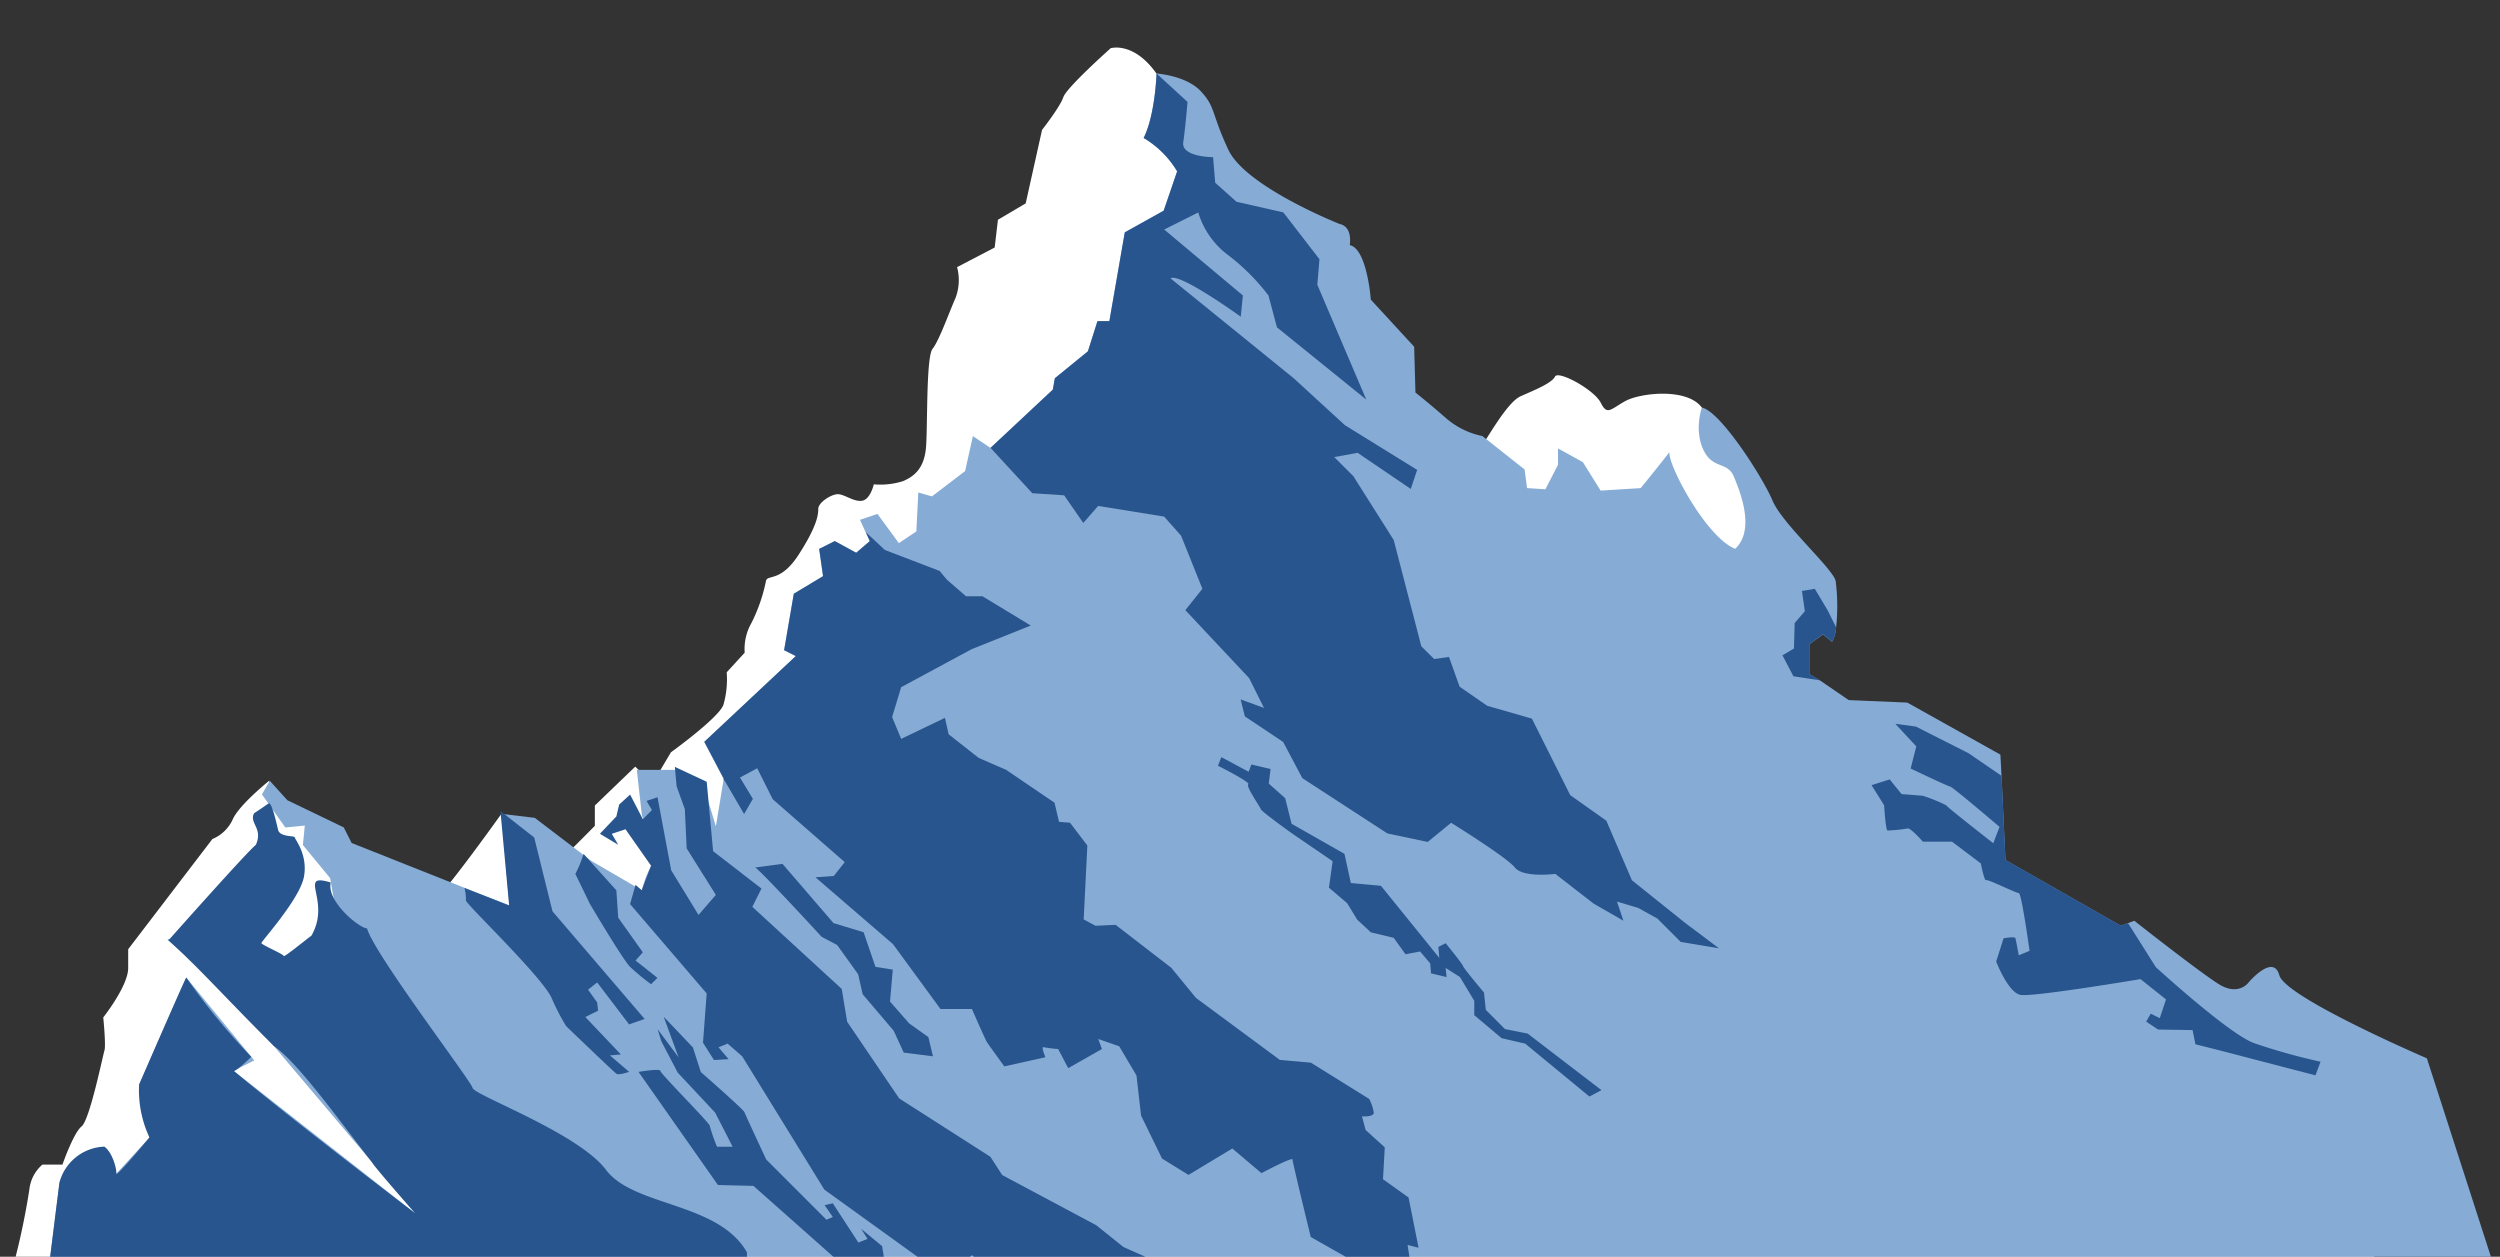 <svg xmlns="http://www.w3.org/2000/svg" width="389.328" height="195.712"><rect width="100%" height="100%" fill="#333333" stroke="none"/><defs><clipPath id="a"><path fill="none" d="M0 0h389.328v195.712H0z"/></clipPath></defs><g clip-path="url(#a)"><path fill="#fff" d="M-81.582 293.176s76.454-74.447 78.241-75.208a5 5 0 0 0 3.066-.529S-.782 205.98.751 201.656a112.5 112.5 0 0 0 3.816-16.378 5.956 5.956 0 0 1 2.04-3.915h3.121s1.71-4.93 2.978-5.945 3.309-11.051 3.562-11.823-.187-5.151-.187-5.151 3.882-4.9 3.882-7.687v-2.934l13.114-17.161a5.991 5.991 0 0 0 3.165-3.055c1.015-2.294 5.691-6.033 5.691-6.033s-.254 2.724 3.562 5.261 20.879 13.488 21.893 13.488 10.7-13.588 10.7-13.588 7.015 9.011 7.776 8.492 6.772-6.617 6.772-6.617v-3.165l6.287-6.055 2.7 2.6 2.857-4.831s7.412-5.338 8.173-7.378a14.438 14.438 0 0 0 .518-5.084l2.8-3.055a8.119 8.119 0 0 1 1.026-4.577 25.728 25.728 0 0 0 2.294-6.617c.254-1.015 2.294.254 5.084-4.07s3.055-6.11 3.055-7.125 2.04-2.294 3.055-2.294 2.548 1.268 3.816 1.015 1.776-2.548 1.776-2.548a11.59 11.59 0 0 0 4.577-.507c1.776-.761 3.309-2.04 3.562-5.338s0-14 1.015-15.264 2.548-5.592 3.562-7.886a7.8 7.8 0 0 0 .254-4.831l5.856-3.055.507-4.323 4.323-2.548 2.548-11.448s2.8-3.562 3.309-5.084 7.378-7.632 7.378-7.632 3.529-1.1 7.1 3.9 44.8 60.208 44.8 60.208 3.816.507 5.084-1.015 4.577-7.886 6.871-8.9 4.831-2.04 5.338-3.055 6.11 2.04 7.125 4.07 1.522 1.015 3.816-.254 9.562-2.118 11.9.971 13.279 15.562 14.3 23.194-6.364 46.047-6.364 46.047 152.1 98.722 151.342 98.975 0 261.8 0 261.8H-78.792l-2.79-200.311Z"/><path fill="#86abd5" d="M395.129 218.012s-59.017-13.044-86.336-13.044-46.422 25.312-58.234 40.223c-32.3 42.859-67.542 39.131-67.542 39.131s-32.977-5.007-42.4-3.728c-14.5 1.963-51.7 18.165-51.7 18.165-22.334-3.055-41.756-2.1-58.9 9.816-33.789 23.493-68.784 24.835-68.784 24.835l-43.742 7.268 81.053-102.471 5.592-10.709 8.382-3.265-4.654-5.592-2.79-1.864.463-13.047 1.864-4.654 1.863-14.908 6.992-5.592 1.865 4.192 5.162-5.625-1.61-8.239 7.345-16.665 10.577 12.9-3.221 1.61 28.3 22.213-27.208-32.194s-10.014-9.4-11.228-10.312 6.063 1.212 6.063 1.212l8.79 9.706 6.981-4.246 4.853-7.588-1.511-8.79-4.246-5.151.3-3.033-3.033.3-3.64-5.151 1.213-2.129 2.735 3.033 8.79 4.235 1.224 2.426 17.591 6.981 6.981 2.735-1.213-14.25 5.162.618 8.79 6.695 7.886 4.588s.9-3.882 2.426-4.8l-2.426-6.926-.783-7.026h5.934l4.853 3.739 1.522 5.062 1.18-7.158.033-.221-3.033-5.768 14.25-13.356-1.82-.915 1.511-8.8 4.555-2.735-.607-4.246 2.426-1.213 3.331 1.82 2.129-1.82-.618-1.368-.893-1.963 2.724-.915 3.331 4.544 2.724-1.82.3-6.066 2.129.607 5.162-3.937 1.213-5.448 2.735 1.831 9.706-9.077.309-1.765 5.151-4.2 1.489-4.7h1.853l2.4-13.819 6.055-3.375 2.1-6.132a14.947 14.947 0 0 0-5.217-5.195c1.82-3.64 2.007-10.037 2.007-10.037s4.643.287 6.948 2.8 1.544 3.276 4.246 9.066 17.371 11.581 17.371 11.581 1.93.2 1.544 3.276c2.7.574 3.276 8.492 3.276 8.492l6.75 7.334.2 7.136s1.732 1.346 4.632 3.871a12.385 12.385 0 0 0 5.79 2.9l6.573 5.206.386 2.9 2.857.187 1.963-3.827v-2.535l3.87 2.132 2.768 4.434 6.231-.386s1.776-2.129 4.478-5.6c-.2 2.129 5.8 13.312 10.246 15.055 3.276-3.088.585-9.275-.187-11.195s-2.305-1.533-3.662-2.7-2.515-4.246-1.346-8.106c2.89.574 9.452 10.809 11.007 14.481 1.533 3.673 9.452 10.61 9.838 12.551a31.265 31.265 0 0 1 .066 7.224 5.315 5.315 0 0 1-.64 2.239l-1.39-1.169-2.14 1.533v4.639l1.654.993 4.478 3.066 9.121.386 14.5 8.106.176 3.32.618 13.092 17.944 10.235 1.125-.408.993-.364s10.047 7.919 13.125 9.849 4.632-.2 4.632-.2 3.871-4.632 4.831-1.158 22.974 12.926 22.974 12.926l17.172 53.216Z"/><path fill="#28558e" d="M22.047 214.296c4.875 2.217 12.507 34.245 11.922 34.532s16.786.243 20.823 6.011 1.081 6.408 3.2 8.636c7.356 7.731 23.382 4.9 28.29 4.026s18.474-8.371 21.65-6.64 16.169 7.5 16.169 7.213 4.334-6.353 4.334-5.768 2.89 7.787 2.89 8.084 11.25 2.592 11.25 2.89-1.533 3.618-.287 3.75c16.444 1.732 35 4.158 34.951 4.1s-34.51-17.029-34.731-16.919-1.423-6.573-3.684-8.834c-1.158-1.158-9.816-3.176-9.816-2.89s-29.15-10.963-33.76-22.224c2.305-3.75-7.5-8.084-7.5-8.371s-6.353-8.945-5.768-8.945-2.592-4.621.574-6.926c2.305-.86 13.588-4.842 20.492-6.926 1.07.309 1.732 3.022 2.018 2.735s7.5-2.757 7.5-2.757c0-.926 3.364 0 3.364 0a13.811 13.811 0 0 0 .386-4.07c-4.522-7.842-17.6-7.048-21.937-12.816s-20.492-11.6-20.779-12.761-15.3-20.812-16.444-24.849c-1.158 0-6.342-4.2-5.647-7.147-5.327-1.588.165 2.8-3.011 8.283-1.158.86-4.323 3.463-4.323 3.165s-3.463-1.732-3.463-2.018 6.055-6.926 6.64-10.389-1.445-5.768-1.445-6.066-2.305 0-2.592-1.158-1-4.478-1.511-4.114-1.478 1.026-2.239 1.522c-.794 1.566 1.445 2.305.287 4.908-1.445 1.158-13.621 14.889-13.621 14.889 4.676 4.158 8.713 8.768 16.389 16.422 3.871 2.735 9.728 10.985 15.308 18.121.4.783 6.739 7.963 6.739 7.963-20.768-15.849-26.845-21.033-28.312-22.213.022.32 1.478-.882 2.779-2.162a104.269 104.269 0 0 1-10.125-12.353c-.408.684-7.345 16.665-7.345 16.665a17.312 17.312 0 0 0 1.61 8.239s-5.25 6.32-5.162 5.625-.607-3.331-1.864-4.191a7.522 7.522 0 0 0-6.992 5.592l-1.865 14.914-1.864 4.654-.463 13.046s3.033.794 4.478-.651c0 0 5.481 4.323 6.055 5.768s1.732 7.787 4.621 10.1c-1.158 4.908 1.158 6.64 1.158 6.64l.673-24.341ZM72.329 138.273a6.531 6.531 0 0 1 .221 1.941c-.143.43 11.79 11.79 13.356 15.2a32.326 32.326 0 0 0 2.272 4.4s7.39 7.1 7.809 7.39 1.985-.287 1.985-.287l-2.989-2.559 1.71-.143-5.537-5.83 1.985-.993-.143-1.279-1.423-1.985 1.423-1.136 4.974 6.54 2.415-.849-14.349-16.76-2.846-11.5-5.261-4.125 1.357 14.713-6.981-2.735ZM90.88 132.967a17.237 17.237 0 0 1-1.279 3.121l2.272 4.687s5.118 8.669 6.254 9.8a36.558 36.558 0 0 0 3.265 2.7l.993-.993-3.408-2.7 1.136-1.279-3.838-5.393-.287-4.257-5.118-5.68ZM98.126 140.786l.849-2.989.96.838 1.456-3.816-3.981-5.676-2.129.706.993 1.71-2.846-1.716 2.559-2.7.43-1.842 1.71-1.566 1.985 3.838 1.423-1.423-.849-1.423 1.71-.573 2.129 11.371 4.257 6.959 2.7-3.121-4.544-7.246-.287-6.11-1.279-3.551-.276-3.033 4.963 2.327.993 10.8 7.533 5.823-1.423 2.846 13.919 12.783.849 5.118 8.1 11.934 14.202 9.089 1.842 2.846 14.636 7.809 4.257 3.408s41.2 18.474 50.293 19.036c.706 2.7-19.323 4.544-22.444 4.125a10.946 10.946 0 0 0-6.11 1.279l-2.988-.998 1.566-1.566 1.985-.287.574-1.423-4.4-.849-2.129 2.415-5.393-1.71.849-3.551-6.959-4.125-16.908-.993-6.253-4.831-1.71.143-2.415-1.279.993-1.136 1.71.287-3.838-3.265-4.687 2.989-18.33-13.213-12.783-20.746-2.272-1.985-1.423.574 1.566 1.842-2.272.143-1.71-2.7.573-7.676-11.934-13.92Z"/><path fill="#28558e" d="m103.332 158.312 4.577 4.809 1.224 3.827s6.651 5.823 6.794 6.242 3.4 7.389 3.4 7.389l9.375 9.375.993-.43-1.279-1.842 1.279-.287 3.982 6.11 1.423-.574-.993-1.566 3.265 2.7.706 4.4 4.831 5.967-9.231-5.261-16.339-14.488-5.537-.143-12.363-17.614s3.408-.574 3.408-.143 7.676 8.1 7.676 8.526a28.236 28.236 0 0 0 1.136 3.276h2.437l-2.724-5.316-5.823-6.22-2.559-4.886-.574-1.875 3.263 4.384-2.327-6.353ZM117.593 135.096c.706.287 10.367 10.8 10.367 10.8l2.415 1.279 3.265 4.544.706 3.121 4.831 5.68 1.566 3.408 4.544.573-.706-2.989-2.989-2.129-2.989-3.408.43-4.974-2.7-.43-1.842-5.393-4.687-1.423-7.952-9.231-4.257.574Z"/><path fill="#28558e" d="m221.597 200.734-7.952-2.7-9.518-5.393s-2.846-11.647-2.846-12.077-4.831 2.129-4.831 2.129l-4.544-3.838-6.816 4.114-4.125-2.548-3.263-6.687-.717-6.253-2.691-4.544-3.265-1.136.574 1.566-5.25 2.978-1.566-2.978a19.378 19.378 0 0 1-2.272-.287c-.43-.143.287 1.566.287 1.566l-6.4 1.423s-2.415-3.331-2.691-3.75-2.349-5.184-2.349-5.184h-4.9l-7.389-10.1-12.077-10.411 2.846-.2 1.71-2.162-11.217-9.8-2.415-4.82-2.68 1.445 2.007 3.32-1.368 2.36-2.978-5.106-.21-.2.033-.188-3.033-5.757 14.25-13.356-1.82-.915 1.511-8.79 4.555-2.735-.607-4.246 2.426-1.213 3.331 1.82 2.129-1.82-.618-1.368 2.956 2.757 8.525 3.265 1.136 1.368 2.967 2.57h2.559l7.533 4.566-9.242 3.695-10.941 5.9-1.412 4.654 1.412 3.4 6.816-3.276.574 2.559 4.687 3.684 4.268 1.853 7.533 5.118.706 2.978 1.71.143 2.7 3.551-.574 11.5 1.842.993 3.132-.143 8.669 6.684 3.838 4.687 13.069 9.661 4.831.43 9.094 5.66a7.213 7.213 0 0 1 .706 2.129c0 .706-1.842.574-1.842.574l.574 2.129 2.978 2.7-.276 4.963 3.982 2.846 1.555 7.82-1.71-.43.287 1.853 1.71.563.43 4.412ZM189.668 119.247s5.162 2.6 4.731 2.89 1.8 3.43 1.941 3.86 4.952 3.849 4.952 3.849l6.242 4.268-.574 4.125 2.835 2.415 1.566 2.559 2.129 1.985 3.551.849 1.842 2.559 2.272-.43 1.566 1.842.143 1.566 2.415.574-.143-1.423 2.228 1.423 2.228 3.695v2.239l4.257 3.584 3.673.849 10 8.239 1.875-.993-11.492-8.812-3.54-.706-2.978-2.989-.287-2.7s-3.121-3.695-3.265-4.125-2.7-3.551-2.7-3.551l-1.136.574.143 1.71-9.088-11.228-4.687-.43-.993-4.544-8.239-4.687-.993-3.982-2.559-2.272.287-2.272-2.989-.706-.43 1.136-4.253-2.275-.518 1.335ZM267.71 147.68l-5.967-.993-3.64-3.64-2.978-1.654-3.309-.993.993 2.978-4.632-2.658-5.967-4.632s-4.963.662-6.3-.993-9.926-6.959-9.926-6.959l-3.64 2.978-6.287-1.324-13.246-8.614-2.978-5.625-5.967-3.982-.662-2.647 3.64 1.324-2.316-4.643-9.934-10.587 2.658-3.32-3.32-8.272-2.647-2.978-10.268-1.654-2.316 2.647-2.978-4.3-4.963-.331-6.5-7.059 9.706-9.077.309-1.765 5.151-4.2 1.489-4.7h1.853l2.4-13.819 6.055-3.375 2.1-6.132a14.947 14.947 0 0 0-5.217-5.195c1.82-3.64 2.007-10.037 2.007-10.037l4.82 4.423s-.331 3.97-.662 6.287 4.643 2.316 4.643 2.316l.331 3.982 3.32 2.967 7.29 1.654 5.625 7.29-.331 3.982 7.621 17.878-13.908-11.25-1.323-4.963a32.909 32.909 0 0 0-6.3-6.3 12.919 12.919 0 0 1-4.632-6.629l-5.305 2.658 12.253 10.268-.331 3.309s-9.606-6.948-10.93-5.967l19.2 15.573 7.952 7.29 11.25 6.959-.993 2.967-8.283-5.625-3.64.662 2.978 2.978 6.287 9.937 4.3 16.555 2 1.985 2.305-.331 1.654 4.632 4.3 2.978 6.959 2 5.967 11.911 5.625 3.982 3.982 9.275 8.272 6.628 5.305 3.982ZM285.941 97.707a5.314 5.314 0 0 1-.64 2.239l-1.39-1.169-2.14 1.533v4.646l1.654.993-4.136-.629-1.7-3.265 1.787-1.059.11-3.97 1.588-1.842-.452-3.154 2-.331 1.985 3.32 1.345 2.691ZM361.381 165.349l-.794 2.118-14.547-3.794-4.147-1.048-.441-2.206-5.371-.088-1.853-1.235.706-1.235 1.412.695.971-2.912-3.971-3.165s-16.742 2.812-18.683 2.46-3.794-5.195-3.794-5.195l1.147-3.618s1.765-.342 1.853 0 .518 2.647.518 2.647l1.676-.695s-1.235-9-1.676-9-4.842-2.195-5.106-2.018-.805-2.6-.805-2.6l-4.489-3.386h-4.533s-1.908-2.151-2.349-2.062a21.5 21.5 0 0 1-3.176.32c-.265-.088-.518-3.937-.518-3.937l-1.952-3.121 2.823-.893 1.853 2.283 3.265.254a24.529 24.529 0 0 1 3.695 1.5c.088.265 7.323 5.9 7.323 5.9l.971-2.548s-7.235-6.176-7.665-6.265c-.452-.088-6.176-2.823-6.176-2.823l.882-3.441-3.265-3.518 3.2.43 8.195 4.147 5.14 3.518.618 13.092 17.944 10.235 1.125-.408 4.345 6.882s11.272 10.323 15.242 11.812a95.086 95.086 0 0 0 10.4 2.912Z"/></g></svg>